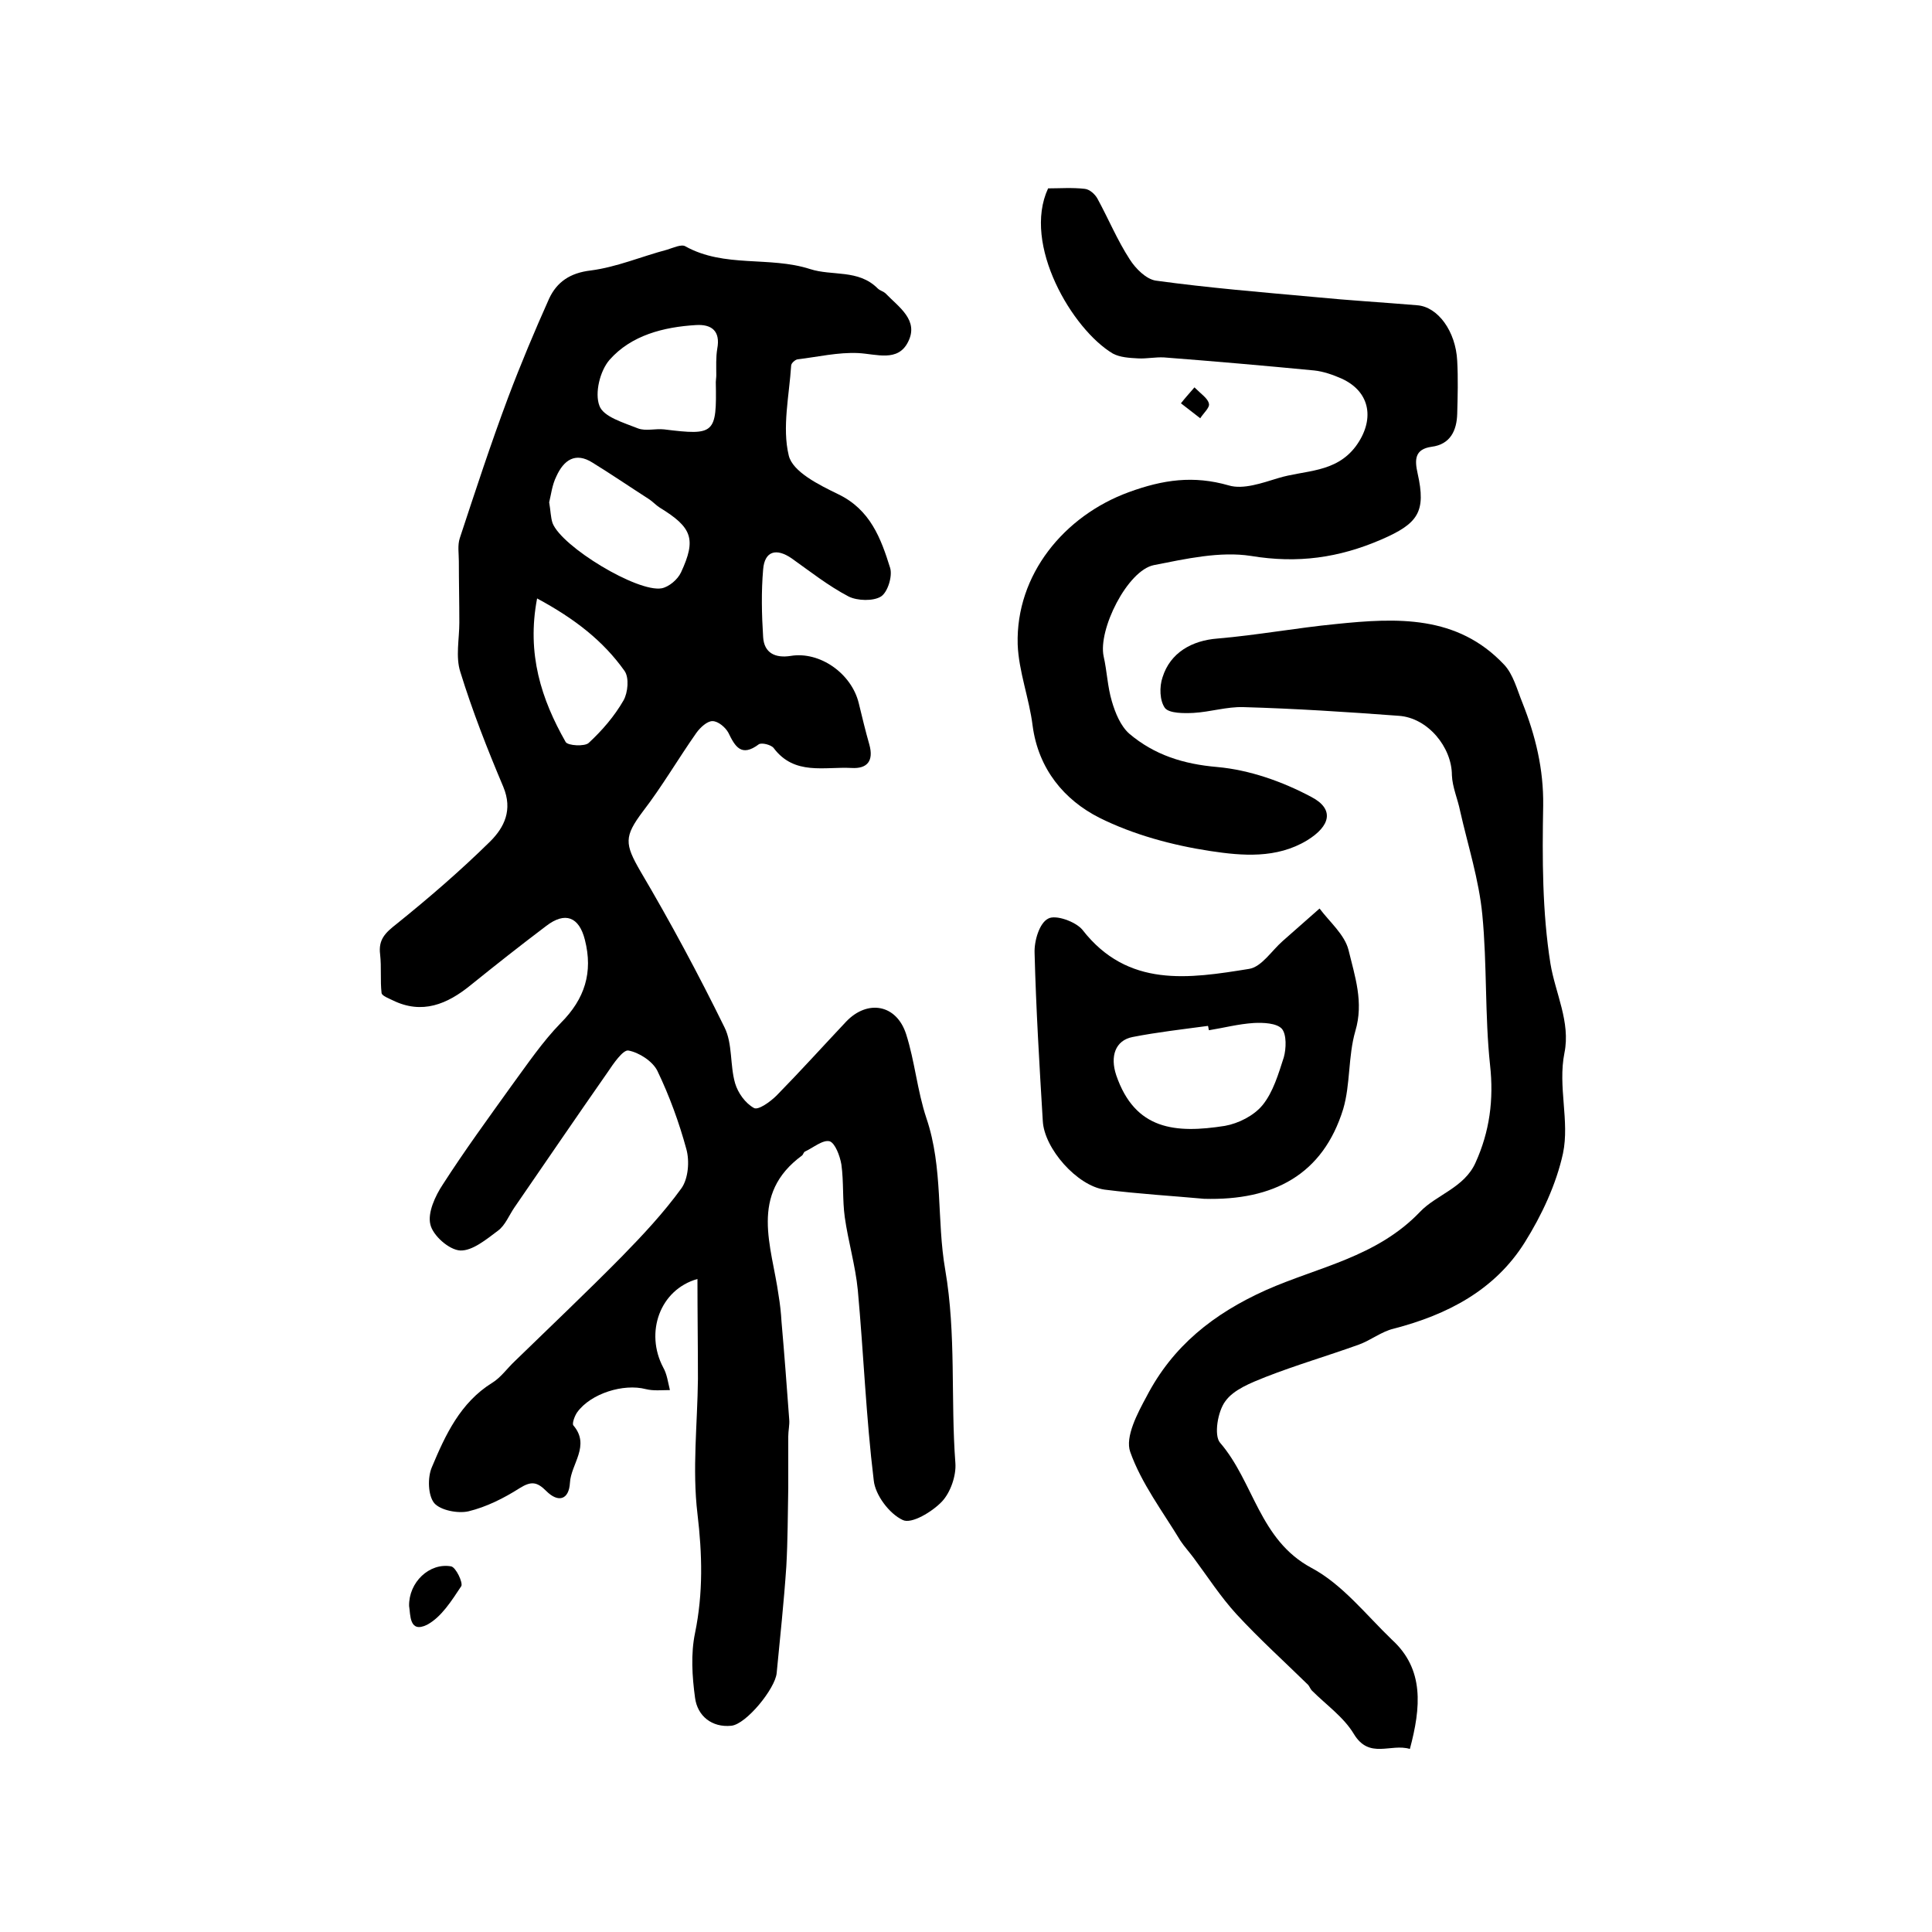 <?xml version="1.0" encoding="utf-8"?>
<!-- Generator: Adobe Illustrator 22.0.0, SVG Export Plug-In . SVG Version: 6.00 Build 0)  -->
<svg version="1.1" id="图层_1" xmlns="http://www.w3.org/2000/svg" xmlns:xlink="http://www.w3.org/1999/xlink" x="0px" y="0px"
	 viewBox="0 0 400 400" style="enable-background:new 0 0 400 400;" xml:space="preserve">
<style type="text/css">
	.st0{fill:#FFFFFF;}
</style>
<g>
	
	<path d="M144.4,264.8c-7.8,2.2-10.9,11.1-7.1,18.3c0.8,1.4,1,3.1,1.4,4.7c-1.7,0-3.4,0.2-5-0.2c-4.6-1.2-11.4,0.9-14.2,4.8
		c-0.5,0.7-1.1,2.3-0.8,2.7c3.6,4.2-0.5,8-0.7,11.9c-0.2,3.5-2.4,4.2-4.9,1.7c-1.9-1.9-3.1-2.1-5.5-0.6c-3.3,2.1-6.9,3.9-10.6,4.8
		c-2.2,0.5-5.8-0.2-7.1-1.7c-1.3-1.6-1.4-5.3-0.5-7.4c2.8-6.7,5.9-13.4,12.5-17.5c1.8-1.1,3.1-3,4.7-4.5
		c7.4-7.2,14.9-14.3,22.1-21.6c4.4-4.5,8.7-9.1,12.4-14.2c1.4-2,1.7-5.6,1-8.1c-1.5-5.5-3.5-11-6-16.2c-1-2-3.8-3.8-6-4.2
		c-1.1-0.2-3.1,2.7-4.3,4.5c-6.5,9.3-12.9,18.7-19.3,28c-1.1,1.6-1.9,3.7-3.4,4.8c-2.4,1.8-5.3,4.2-7.8,4.1
		c-2.3-0.1-5.7-3.1-6.2-5.4c-0.6-2.4,1-5.9,2.6-8.3c4.5-7,9.4-13.7,14.2-20.4c3.3-4.5,6.4-9.1,10.2-13c5-5,6.7-10.5,5-17.2
		c-1.2-4.8-4.1-5.9-8-2.9c-5.3,4-10.5,8.1-15.7,12.3c-4.8,3.9-10,6.1-16.1,3.1c-0.8-0.4-2.2-0.9-2.3-1.5c-0.3-2.6,0-5.3-0.3-8
		c-0.4-3.1,1.1-4.5,3.4-6.3c6.7-5.4,13.2-11,19.4-17.1c2.9-2.9,4.7-6.5,2.7-11.3c-3.3-7.8-6.4-15.7-8.9-23.8
		c-1-3.1-0.2-6.8-0.2-10.2c0-4.2-0.1-8.5-0.1-12.7c0-1.6-0.3-3.3,0.2-4.8c3.2-9.7,6.4-19.5,10-29.1c2.6-6.9,5.5-13.8,8.5-20.5
		c1.6-3.4,4.3-5.3,8.6-5.8c5.4-0.7,10.5-2.9,15.8-4.3c1.3-0.4,3-1.2,3.8-0.7c8.1,4.5,17.4,2,25.8,4.7c4.6,1.5,10,0,14,4
		c0.5,0.5,1.2,0.6,1.7,1.1c2.7,2.8,6.9,5.5,4.6,10c-2.1,4.2-6.5,2.5-10.3,2.3c-4.2-0.2-8.4,0.8-12.6,1.3c-0.5,0.1-1.3,0.8-1.3,1.3
		c-0.4,6.2-1.9,12.8-0.5,18.6c0.8,3.4,6.3,6.1,10.2,8c6.7,3.2,8.9,9.2,10.8,15.3c0.5,1.7-0.5,5-1.9,5.9c-1.6,1-4.9,0.9-6.7,0
		c-4.2-2.2-8-5.2-11.8-7.9c-3.2-2.2-5.6-1.5-5.9,2.3c-0.4,4.6-0.3,9.3,0,14c0.2,3.3,2.5,4.4,5.7,3.9c6-1,12.6,3.6,14.1,9.8
		c0.7,2.9,1.4,5.8,2.2,8.6c0.9,3.3-0.4,5-3.7,4.8c-5.6-0.3-11.8,1.6-16.1-4.1c-0.5-0.7-2.5-1.2-3.1-0.8c-3.6,2.7-4.9,0.5-6.3-2.4
		c-0.6-1.1-2.1-2.4-3.3-2.4c-1.1,0-2.5,1.3-3.3,2.4c-3.8,5.4-7.1,11.1-11.1,16.3c-3.9,5.2-3.8,6.7-0.5,12.4
		c6.2,10.5,12,21.3,17.4,32.3c1.7,3.4,1.1,7.8,2.2,11.6c0.6,2,2.1,4.1,3.9,5.1c0.9,0.5,3.4-1.3,4.7-2.6c4.9-5,9.6-10.2,14.4-15.3
		c4.4-4.6,10.4-3.6,12.4,2.6c1.8,5.6,2.3,11.7,4.2,17.4c3.5,10.3,2.1,21.1,3.9,31.4c2.3,13.4,1.1,26.7,2.1,40c0.2,2.6-1,6.1-2.8,8
		c-2,2.1-6.3,4.7-8.1,3.8c-2.8-1.3-5.7-5.2-6-8.2c-1.6-13.1-2.1-26.3-3.3-39.4c-0.5-5.1-2-10.1-2.7-15.1c-0.5-3.6-0.2-7.3-0.7-10.9
		c-0.3-1.8-1.3-4.4-2.4-4.8c-1.4-0.4-3.4,1.3-5.1,2.1c-0.3,0.1-0.4,0.6-0.6,0.8c-11.1,8.1-6.3,18.8-4.9,29c0.3,1.8,0.5,3.6,0.6,5.4
		c0.6,6.8,1.1,13.5,1.6,20.3c0.1,1.1-0.2,2.3-0.2,3.5c0,3.6,0,7.1,0,10.7c-0.1,5.4-0.1,10.8-0.4,16.2c-0.5,7.4-1.3,14.8-2,22.1
		c-0.3,3.2-6.3,10.6-9.4,10.9c-4,0.4-7-2-7.5-5.8c-0.6-4.4-0.9-9.1,0-13.4c1.7-8.3,1.5-16.3,0.5-24.7c-1.1-9.2,0-18.6,0.1-27.9
		C144.5,278.8,144.4,272,144.4,264.8z M113.7,104c0.3,1.7,0.3,3.1,0.7,4.3c1.9,4.9,17.6,14.4,22.6,13.5c1.5-0.3,3.3-1.8,4-3.3
		c3.2-6.9,2.3-9.3-4.4-13.4c-0.8-0.5-1.5-1.3-2.3-1.8c-3.9-2.5-7.7-5.1-11.6-7.5c-3.6-2.3-6-0.5-7.5,2.8
		C114.3,100.4,114.1,102.4,113.7,104z M148.3,77.7C148.2,77.7,148.2,77.7,148.3,77.7c0-1.8-0.1-3.7,0.2-5.5c0.7-3.7-1.2-5.1-4.4-4.9
		c-6.7,0.4-13.4,2.1-17.9,7.2c-2,2.3-3.1,6.9-2.1,9.5c0.8,2.3,5,3.5,8,4.7c1.6,0.6,3.6,0,5.4,0.2c10.5,1.3,10.9,0.9,10.7-9.8
		C148.2,78.7,148.3,78.2,148.3,77.7z M111.2,123.9c-2.2,11.5,0.9,20.9,5.9,29.7c0.4,0.8,4,1,4.8,0.2c2.8-2.6,5.3-5.5,7.2-8.8
		c0.9-1.6,1.2-4.7,0.2-6.1C124.9,132.7,119,128.1,111.2,123.9z"/>
	<path d="M291.9,362.1c-4-1.2-8.4,2.2-11.6-3.1c-2.1-3.5-5.7-6-8.7-9c-0.3-0.3-0.5-0.9-0.8-1.2c-4.9-4.8-10.1-9.5-14.8-14.6
		c-3.3-3.6-6-7.8-8.9-11.7c-0.9-1.2-1.9-2.3-2.7-3.5c-3.7-6.1-8.1-11.9-10.4-18.4c-1.1-3.1,1.5-8,3.4-11.5
		c5.4-10.4,13.8-17.1,24.7-22c10.8-4.8,22.9-6.8,31.9-16.2c3.3-3.5,9.2-5,11.5-10.2c2.9-6.4,3.8-13,3-20.2
		c-1.1-10.3-0.6-20.8-1.6-31.1c-0.7-7.3-3-14.4-4.6-21.5c-0.5-2.5-1.6-4.9-1.7-7.4c0-5.8-5-11.9-11-12.3
		c-10.7-0.8-21.5-1.5-32.2-1.8c-3.4-0.1-6.8,1-10.3,1.2c-2,0.1-5,0.1-5.9-1c-1.1-1.5-1.2-4.4-0.5-6.4c1.6-5.1,6.1-7.6,11.4-8
		c8.2-0.7,16.3-2.2,24.5-3c12.6-1.3,25.1-1.9,34.8,8.4c1.9,2,2.7,5.2,3.8,7.9c2.7,6.8,4.4,13.7,4.3,21.3c-0.2,10.9-0.2,22,1.5,32.7
		c1,6.1,4.2,12.1,2.9,18.5c-1.4,7,1.1,14.1-0.3,20.8c-1.4,6.4-4.4,12.8-7.9,18.4c-6.2,9.9-16,15-27.2,17.9c-2.5,0.6-4.7,2.4-7.2,3.3
		c-6.4,2.3-12.9,4.2-19.3,6.7c-3,1.2-6.6,2.6-8.3,5c-1.6,2.1-2.4,7.1-1.1,8.6c7,8.1,8.1,20.1,18.9,25.9c6.4,3.4,11.3,9.7,16.7,14.9
		C294.9,345.6,294.2,353.5,291.9,362.1z"/>
	<path d="M217,39c2.4,0,5-0.2,7.6,0.1c1,0.1,2.1,1.1,2.6,2c2.3,4.2,4.1,8.6,6.7,12.6c1.2,1.9,3.4,4.1,5.4,4.4
		c10.9,1.5,21.9,2.4,32.9,3.4c7.1,0.7,14.1,1.1,21.2,1.7c4.3,0.3,8,5.4,8.3,11.5c0.2,3.7,0.1,7.3,0,11c-0.1,3.4-1.4,6.3-5.3,6.8
		c-3.6,0.5-3.5,2.8-2.9,5.5c1.8,8,0.1,10.4-7.5,13.7c-8.8,3.8-17.3,5-27,3.4c-6.4-1-13.5,0.6-20.1,1.9c-5.5,1.1-11.6,13.4-10.4,18.9
		c0.7,3.1,0.8,6.3,1.7,9.3c0.7,2.4,1.8,5.1,3.6,6.7c5.2,4.4,11.2,6.3,18.2,6.9c6.7,0.6,13.5,3,19.5,6.2c4.8,2.5,4,6-0.9,9
		c-6.3,3.8-13.4,3.2-20,2.2c-7.9-1.2-16-3.4-23-6.9c-7.3-3.7-12.6-10.1-13.8-19c-0.7-5.7-2.9-11.3-3.1-16.9
		c-0.4-14.4,9.6-26.6,23-31.5c7.1-2.6,13.4-3.5,20.7-1.4c3,0.9,6.9-0.5,10.2-1.5c5.5-1.7,11.9-1,16.1-6.6c3.9-5.3,3.2-11.2-2.9-14
		c-1.8-0.8-3.8-1.5-5.7-1.7c-10.4-1-20.7-1.9-31.1-2.7c-1.8-0.1-3.6,0.3-5.4,0.2c-1.8-0.1-3.7-0.2-5.2-1C222,68.2,211.6,50.6,217,39
		z"/>
	<path d="M249.3,248.2c-6.5-0.6-13.5-1-20.6-1.9c-5.7-0.8-12.5-8.5-12.8-14.2c-0.7-11.6-1.4-23.2-1.7-34.8c-0.1-2.5,1-6.2,2.8-7.1
		c1.5-0.9,5.7,0.6,7.1,2.3c9.4,12.1,22.1,10.1,34.5,8.1c2.6-0.4,4.7-3.8,7-5.8c2.5-2.2,5.1-4.5,7.6-6.7c2.1,2.8,5.2,5.4,6,8.6
		c1.3,5.4,3.2,10.8,1.4,16.8c-1.5,5.2-1,11-2.5,16.1C273.9,243.2,263.7,248.6,249.3,248.2z M250.3,213.3c-0.1-0.3-0.1-0.6-0.2-0.9
		c-5.2,0.7-10.5,1.3-15.6,2.3c-3.6,0.7-4.7,4-3.4,7.9c3.9,11.4,12.3,12.1,22.5,10.5c2.8-0.5,6-2.1,7.8-4.3c2.2-2.7,3.3-6.5,4.4-9.9
		c0.5-1.8,0.6-4.7-0.4-5.9c-1.1-1.2-3.9-1.3-5.8-1.2C256.4,212,253.4,212.8,250.3,213.3z"/>
	<path d="M84.7,332.5c-0.1-4.9,4.2-9,8.7-8.2c1,0.2,2.5,3.4,2.1,4.1c-2,3-4.1,6.4-7.1,8C84.7,338.2,85,334.3,84.7,332.5z"/>
	<path d="M247.3,80.2c1.4,1.4,2.8,2.3,3,3.4c0.2,0.8-1.2,2-1.8,3c-1.3-1-2.7-2.1-4-3.1C245.2,82.6,246,81.7,247.3,80.2z"/>
	
	
	
	
</g>
</svg>
